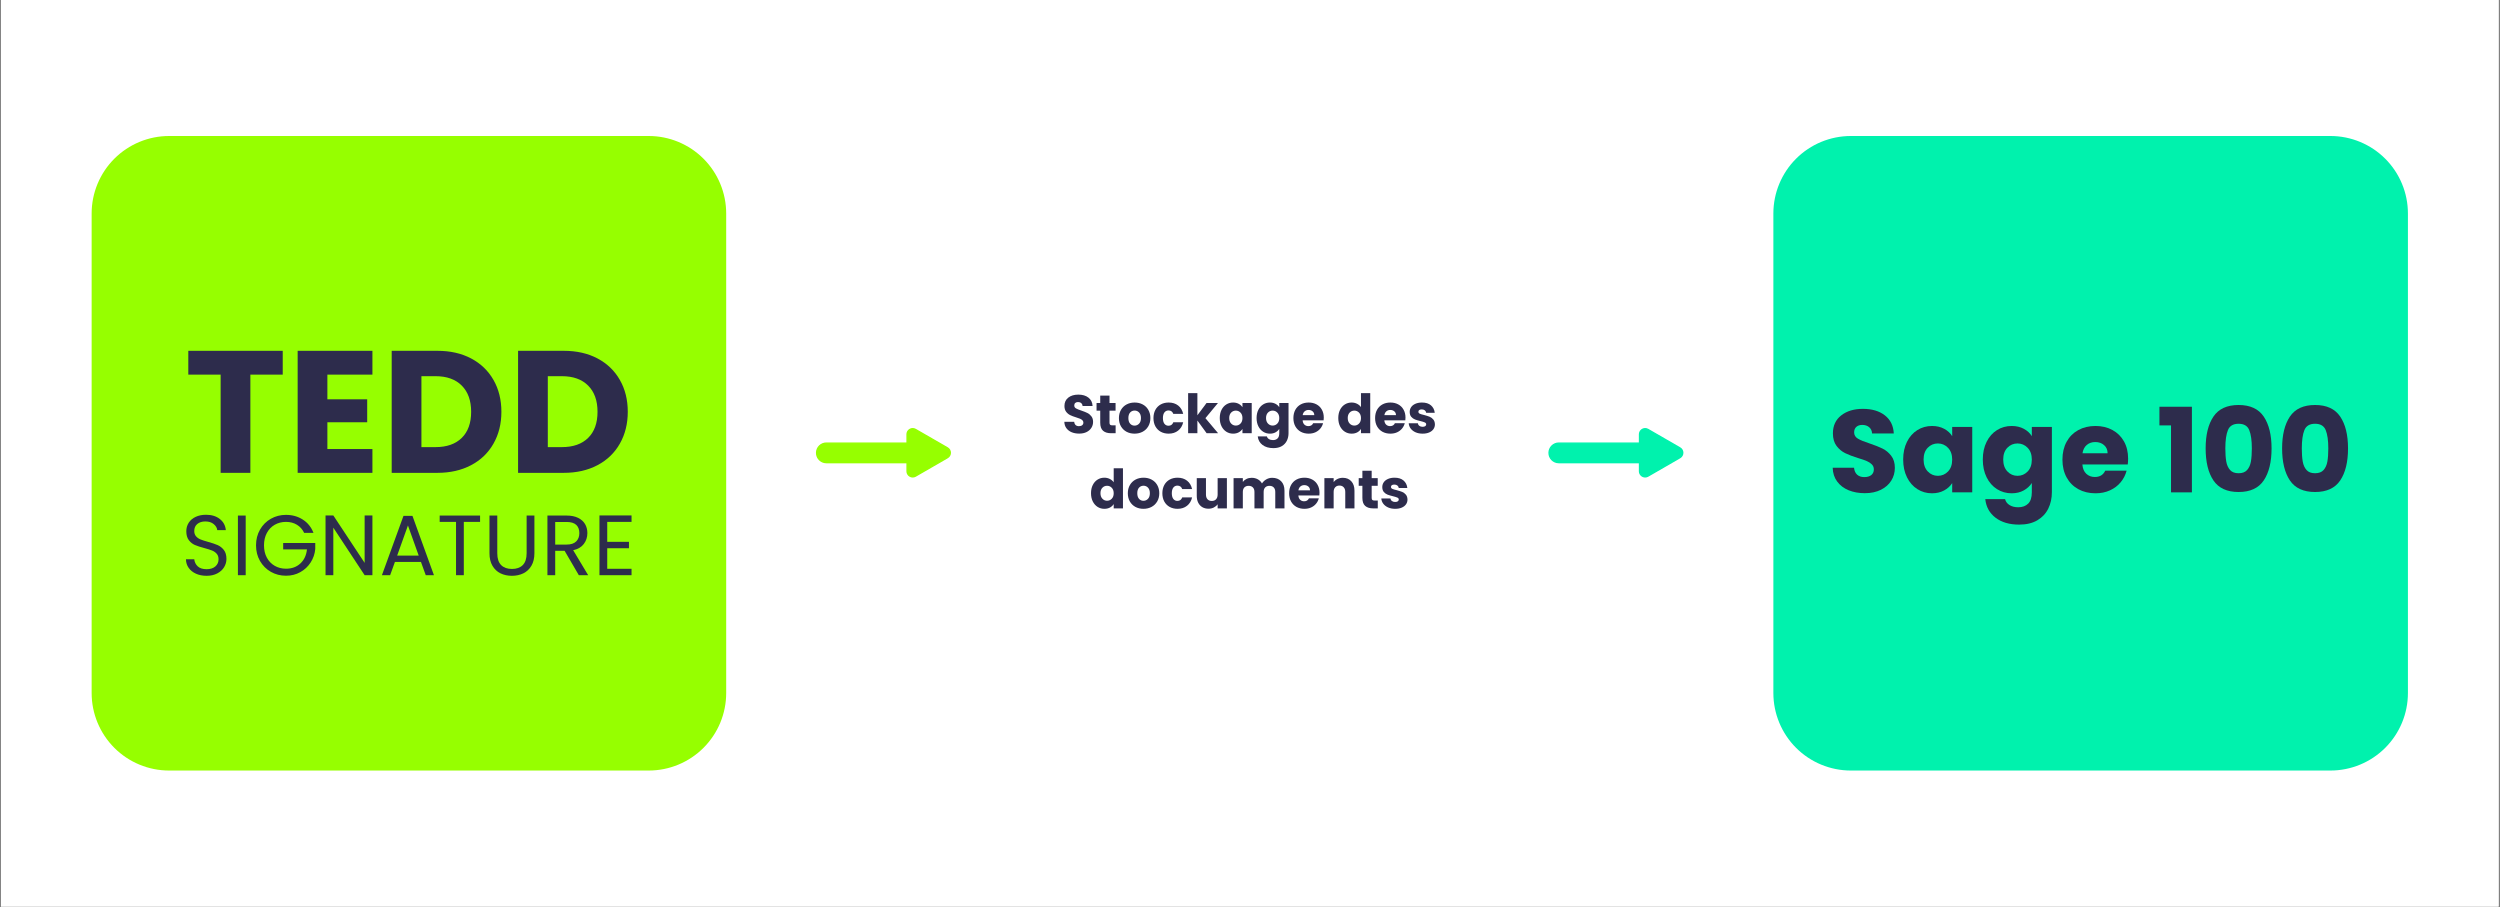 <svg xmlns="http://www.w3.org/2000/svg" xmlns:xlink="http://www.w3.org/1999/xlink" width="1901" zoomAndPan="magnify" viewBox="0 0 1425.75 517.5" height="690" preserveAspectRatio="xMidYMid meet" version="1.0"><rect x="0" y="0" width="1425.75" height="517.5" fill="#808080" stroke="none"/><defs><g/><clipPath id="9960c542f8"><path d="M 0.562 0 L 1424.938 0 L 1424.938 517 L 0.562 517 Z M 0.562 0 " clip-rule="nonzero"/></clipPath><clipPath id="872fffac22"><path d="M 52.262 77.559 L 414.148 77.559 L 414.148 439.441 L 52.262 439.441 Z M 52.262 77.559 " clip-rule="nonzero"/></clipPath><clipPath id="9f957c0e3e"><path d="M 96.469 77.559 L 369.941 77.559 C 381.664 77.559 392.91 82.215 401.199 90.508 C 409.492 98.797 414.148 110.039 414.148 121.766 L 414.148 395.234 C 414.148 406.961 409.492 418.203 401.199 426.496 C 392.91 434.785 381.664 439.441 369.941 439.441 L 96.469 439.441 C 84.746 439.441 73.5 434.785 65.211 426.496 C 56.922 418.203 52.262 406.961 52.262 395.234 L 52.262 121.766 C 52.262 110.039 56.922 98.797 65.211 90.508 C 73.5 82.215 84.746 77.559 96.469 77.559 Z M 96.469 77.559 " clip-rule="nonzero"/></clipPath><clipPath id="3f64d33ef2"><path d="M 1011.352 77.559 L 1373.238 77.559 L 1373.238 439.441 L 1011.352 439.441 Z M 1011.352 77.559 " clip-rule="nonzero"/></clipPath><clipPath id="688be035f5"><path d="M 1055.559 77.559 L 1329.031 77.559 C 1340.754 77.559 1352 82.215 1360.289 90.508 C 1368.578 98.797 1373.238 110.039 1373.238 121.766 L 1373.238 395.234 C 1373.238 406.961 1368.578 418.203 1360.289 426.496 C 1352 434.785 1340.754 439.441 1329.031 439.441 L 1055.559 439.441 C 1043.836 439.441 1032.59 434.785 1024.301 426.496 C 1016.012 418.203 1011.352 406.961 1011.352 395.234 L 1011.352 121.766 C 1011.352 110.039 1016.012 98.797 1024.301 90.508 C 1032.59 82.215 1043.836 77.559 1055.559 77.559 Z M 1055.559 77.559 " clip-rule="nonzero"/></clipPath><clipPath id="617490f4bc"><path d="M 465.176 252 L 524 252 L 524 264 L 465.176 264 Z M 465.176 252 " clip-rule="nonzero"/></clipPath><clipPath id="c8171573bb"><path d="M 465.176 252 L 524 252 L 524 265 L 465.176 265 Z M 465.176 252 " clip-rule="nonzero"/></clipPath><clipPath id="ec953da671"><path d="M 517 244.094 L 542 244.094 L 542 272 L 517 272 Z M 517 244.094 " clip-rule="nonzero"/></clipPath><clipPath id="d41514a0a7"><path d="M 516 244.094 L 542.352 244.094 L 542.352 272.566 L 516 272.566 Z M 516 244.094 " clip-rule="nonzero"/></clipPath><clipPath id="945280d77a"><path d="M 935 244.094 L 960 244.094 L 960 272 L 935 272 Z M 935 244.094 " clip-rule="nonzero"/></clipPath><clipPath id="d411a040a9"><path d="M 934 244.094 L 960.078 244.094 L 960.078 272.566 L 934 272.566 Z M 934 244.094 " clip-rule="nonzero"/></clipPath></defs><g clip-path="url(#9960c542f8)"><path fill="#ffffff" d="M 0.562 0 L 1424.938 0 L 1424.938 517 L 0.562 517 Z M 0.562 0 " fill-opacity="1" fill-rule="nonzero"/><path fill="#ffffff" d="M 0.562 0 L 1424.938 0 L 1424.938 517 L 0.562 517 Z M 0.562 0 " fill-opacity="1" fill-rule="nonzero"/></g><g clip-path="url(#872fffac22)"><g clip-path="url(#9f957c0e3e)"><path fill="#96ff00" d="M 52.262 77.559 L 414.148 77.559 L 414.148 439.441 L 52.262 439.441 Z M 52.262 77.559 " fill-opacity="1" fill-rule="nonzero"/></g></g><g clip-path="url(#3f64d33ef2)"><g clip-path="url(#688be035f5)"><path fill="#00f2ad" d="M 1011.352 77.559 L 1373.238 77.559 L 1373.238 439.441 L 1011.352 439.441 Z M 1011.352 77.559 " fill-opacity="1" fill-rule="nonzero"/></g></g><g fill="#2d2c4c" fill-opacity="1"><g transform="translate(1042.37, 280.795)"><g><path d="M 21.141 0.469 C 17.703 0.469 14.625 -0.086 11.906 -1.203 C 9.188 -2.316 7.008 -3.969 5.375 -6.156 C 3.75 -8.344 2.895 -10.973 2.812 -14.047 L 14.984 -14.047 C 15.16 -12.305 15.758 -10.977 16.781 -10.062 C 17.812 -9.156 19.148 -8.703 20.797 -8.703 C 22.492 -8.703 23.832 -9.086 24.812 -9.859 C 25.789 -10.641 26.281 -11.723 26.281 -13.109 C 26.281 -14.266 25.891 -15.223 25.109 -15.984 C 24.336 -16.742 23.379 -17.367 22.234 -17.859 C 21.098 -18.348 19.484 -18.906 17.391 -19.531 C 14.359 -20.469 11.883 -21.406 9.969 -22.344 C 8.051 -23.281 6.398 -24.66 5.016 -26.484 C 3.629 -28.316 2.938 -30.703 2.938 -33.641 C 2.938 -38.016 4.52 -41.438 7.688 -43.906 C 10.852 -46.383 14.977 -47.625 20.062 -47.625 C 25.238 -47.625 29.41 -46.383 32.578 -43.906 C 35.742 -41.438 37.438 -37.992 37.656 -33.578 L 25.281 -33.578 C 25.195 -35.098 24.641 -36.289 23.609 -37.156 C 22.586 -38.031 21.273 -38.469 19.672 -38.469 C 18.285 -38.469 17.164 -38.098 16.312 -37.359 C 15.469 -36.617 15.047 -35.562 15.047 -34.188 C 15.047 -32.664 15.758 -31.477 17.188 -30.625 C 18.613 -29.781 20.844 -28.867 23.875 -27.891 C 26.906 -26.867 29.367 -25.891 31.266 -24.953 C 33.16 -24.016 34.801 -22.648 36.188 -20.859 C 37.57 -19.078 38.266 -16.785 38.266 -13.984 C 38.266 -11.305 37.582 -8.875 36.219 -6.688 C 34.863 -4.5 32.891 -2.758 30.297 -1.469 C 27.711 -0.176 24.66 0.469 21.141 0.469 Z M 21.141 0.469 "/></g></g></g><g fill="#2d2c4c" fill-opacity="1"><g transform="translate(1083.504, 280.795)"><g><path d="M 1.875 -18.734 C 1.875 -22.566 2.598 -25.93 4.047 -28.828 C 5.492 -31.723 7.469 -33.953 9.969 -35.516 C 12.469 -37.078 15.254 -37.859 18.328 -37.859 C 20.961 -37.859 23.27 -37.32 25.25 -36.25 C 27.238 -35.188 28.766 -33.785 29.828 -32.047 L 29.828 -37.328 L 41.266 -37.328 L 41.266 0 L 29.828 0 L 29.828 -5.281 C 28.711 -3.539 27.16 -2.133 25.172 -1.062 C 23.191 0 20.891 0.531 18.266 0.531 C 15.234 0.531 12.469 -0.258 9.969 -1.844 C 7.469 -3.426 5.492 -5.676 4.047 -8.594 C 2.598 -11.52 1.875 -14.898 1.875 -18.734 Z M 29.828 -18.656 C 29.828 -21.508 29.035 -23.758 27.453 -25.406 C 25.867 -27.062 23.941 -27.891 21.672 -27.891 C 19.398 -27.891 17.473 -27.078 15.891 -25.453 C 14.305 -23.828 13.516 -21.586 13.516 -18.734 C 13.516 -15.879 14.305 -13.613 15.891 -11.938 C 17.473 -10.27 19.398 -9.438 21.672 -9.438 C 23.941 -9.438 25.867 -10.258 27.453 -11.906 C 29.035 -13.551 29.828 -15.801 29.828 -18.656 Z M 29.828 -18.656 "/></g></g></g><g fill="#2d2c4c" fill-opacity="1"><g transform="translate(1128.919, 280.795)"><g><path d="M 18.328 -37.859 C 20.961 -37.859 23.27 -37.32 25.25 -36.25 C 27.238 -35.188 28.766 -33.785 29.828 -32.047 L 29.828 -37.328 L 41.266 -37.328 L 41.266 -0.062 C 41.266 3.363 40.582 6.469 39.219 9.25 C 37.863 12.039 35.789 14.258 33 15.906 C 30.219 17.562 26.754 18.391 22.609 18.391 C 17.078 18.391 12.594 17.082 9.156 14.469 C 5.727 11.863 3.77 8.332 3.281 3.875 L 14.578 3.875 C 14.941 5.301 15.789 6.426 17.125 7.25 C 18.457 8.082 20.109 8.5 22.078 8.5 C 24.441 8.5 26.32 7.816 27.719 6.453 C 29.125 5.098 29.828 2.926 29.828 -0.062 L 29.828 -5.344 C 28.711 -3.613 27.176 -2.203 25.219 -1.109 C 23.258 -0.016 20.961 0.531 18.328 0.531 C 15.254 0.531 12.469 -0.258 9.969 -1.844 C 7.469 -3.426 5.492 -5.676 4.047 -8.594 C 2.598 -11.52 1.875 -14.898 1.875 -18.734 C 1.875 -22.566 2.598 -25.93 4.047 -28.828 C 5.492 -31.723 7.469 -33.953 9.969 -35.516 C 12.469 -37.078 15.254 -37.859 18.328 -37.859 Z M 29.828 -18.656 C 29.828 -21.508 29.035 -23.758 27.453 -25.406 C 25.867 -27.062 23.941 -27.891 21.672 -27.891 C 19.398 -27.891 17.473 -27.078 15.891 -25.453 C 14.305 -23.828 13.516 -21.586 13.516 -18.734 C 13.516 -15.879 14.305 -13.613 15.891 -11.938 C 17.473 -10.27 19.398 -9.438 21.672 -9.438 C 23.941 -9.438 25.867 -10.258 27.453 -11.906 C 29.035 -13.551 29.828 -15.801 29.828 -18.656 Z M 29.828 -18.656 "/></g></g></g><g fill="#2d2c4c" fill-opacity="1"><g transform="translate(1174.333, 280.795)"><g><path d="M 39.328 -19.266 C 39.328 -18.191 39.258 -17.078 39.125 -15.922 L 13.25 -15.922 C 13.426 -13.598 14.172 -11.82 15.484 -10.594 C 16.797 -9.375 18.41 -8.766 20.328 -8.766 C 23.18 -8.766 25.164 -9.969 26.281 -12.375 L 38.469 -12.375 C 37.844 -9.926 36.711 -7.719 35.078 -5.75 C 33.453 -3.789 31.41 -2.254 28.953 -1.141 C 26.504 -0.023 23.766 0.531 20.734 0.531 C 17.078 0.531 13.82 -0.242 10.969 -1.797 C 8.113 -3.359 5.883 -5.586 4.281 -8.484 C 2.676 -11.391 1.875 -14.781 1.875 -18.656 C 1.875 -22.539 2.664 -25.93 4.25 -28.828 C 5.832 -31.723 8.051 -33.953 10.906 -35.516 C 13.758 -37.078 17.035 -37.859 20.734 -37.859 C 24.348 -37.859 27.555 -37.098 30.359 -35.578 C 33.172 -34.066 35.367 -31.906 36.953 -29.094 C 38.535 -26.289 39.328 -23.016 39.328 -19.266 Z M 27.625 -22.281 C 27.625 -24.238 26.953 -25.797 25.609 -26.953 C 24.273 -28.117 22.609 -28.703 20.609 -28.703 C 18.68 -28.703 17.062 -28.145 15.75 -27.031 C 14.438 -25.914 13.625 -24.332 13.312 -22.281 Z M 27.625 -22.281 "/></g></g></g><g fill="#2d2c4c" fill-opacity="1"><g transform="translate(1215.534, 280.795)"><g/></g></g><g fill="#2d2c4c" fill-opacity="1"><g transform="translate(1229.713, 280.795)"><g><path d="M 1.812 -38.188 L 1.812 -48.828 L 20.328 -48.828 L 20.328 0 L 8.422 0 L 8.422 -38.188 Z M 1.812 -38.188 "/></g></g></g><g fill="#2d2c4c" fill-opacity="1"><g transform="translate(1254.862, 280.795)"><g><path d="M 3.016 -25.078 C 3.016 -32.754 4.492 -38.797 7.453 -43.203 C 10.422 -47.617 15.207 -49.828 21.812 -49.828 C 28.406 -49.828 33.188 -47.617 36.156 -43.203 C 39.125 -38.797 40.609 -32.754 40.609 -25.078 C 40.609 -17.316 39.125 -11.227 36.156 -6.812 C 33.188 -2.406 28.406 -0.203 21.812 -0.203 C 15.207 -0.203 10.422 -2.406 7.453 -6.812 C 4.492 -11.227 3.016 -17.316 3.016 -25.078 Z M 29.359 -25.078 C 29.359 -29.586 28.867 -33.055 27.891 -35.484 C 26.91 -37.91 24.883 -39.125 21.812 -39.125 C 18.727 -39.125 16.695 -37.91 15.719 -35.484 C 14.738 -33.055 14.25 -29.586 14.25 -25.078 C 14.25 -22.047 14.426 -19.535 14.781 -17.547 C 15.133 -15.566 15.859 -13.961 16.953 -12.734 C 18.047 -11.516 19.664 -10.906 21.812 -10.906 C 23.945 -10.906 25.562 -11.516 26.656 -12.734 C 27.75 -13.961 28.473 -15.566 28.828 -17.547 C 29.18 -19.535 29.359 -22.047 29.359 -25.078 Z M 29.359 -25.078 "/></g></g></g><g fill="#2d2c4c" fill-opacity="1"><g transform="translate(1298.471, 280.795)"><g><path d="M 3.016 -25.078 C 3.016 -32.754 4.492 -38.797 7.453 -43.203 C 10.422 -47.617 15.207 -49.828 21.812 -49.828 C 28.406 -49.828 33.188 -47.617 36.156 -43.203 C 39.125 -38.797 40.609 -32.754 40.609 -25.078 C 40.609 -17.316 39.125 -11.227 36.156 -6.812 C 33.188 -2.406 28.406 -0.203 21.812 -0.203 C 15.207 -0.203 10.422 -2.406 7.453 -6.812 C 4.492 -11.227 3.016 -17.316 3.016 -25.078 Z M 29.359 -25.078 C 29.359 -29.586 28.867 -33.055 27.891 -35.484 C 26.91 -37.91 24.883 -39.125 21.812 -39.125 C 18.727 -39.125 16.695 -37.91 15.719 -35.484 C 14.738 -33.055 14.25 -29.586 14.25 -25.078 C 14.25 -22.047 14.426 -19.535 14.781 -17.547 C 15.133 -15.566 15.859 -13.961 16.953 -12.734 C 18.047 -11.516 19.664 -10.906 21.812 -10.906 C 23.945 -10.906 25.562 -11.516 26.656 -12.734 C 27.75 -13.961 28.473 -15.566 28.828 -17.547 C 29.18 -19.535 29.359 -22.047 29.359 -25.078 Z M 29.359 -25.078 "/></g></g></g><g fill="#2d2c4c" fill-opacity="1"><g transform="translate(105.02, 269.663)"><g><path d="M 56.219 -69.594 L 56.219 -56.016 L 37.766 -56.016 L 37.766 0 L 20.812 0 L 20.812 -56.016 L 2.375 -56.016 L 2.375 -69.594 Z M 56.219 -69.594 "/></g></g></g><g fill="#2d2c4c" fill-opacity="1"><g transform="translate(163.61, 269.663)"><g><path d="M 23.094 -56.016 L 23.094 -41.938 L 45.797 -41.938 L 45.797 -28.844 L 23.094 -28.844 L 23.094 -13.578 L 48.781 -13.578 L 48.781 0 L 6.141 0 L 6.141 -69.594 L 48.781 -69.594 L 48.781 -56.016 Z M 23.094 -56.016 "/></g></g></g><g fill="#2d2c4c" fill-opacity="1"><g transform="translate(217.243, 269.663)"><g><path d="M 32.219 -69.594 C 39.551 -69.594 45.961 -68.141 51.453 -65.234 C 56.941 -62.328 61.188 -58.242 64.188 -52.984 C 67.195 -47.734 68.703 -41.672 68.703 -34.797 C 68.703 -27.992 67.195 -21.945 64.188 -16.656 C 61.188 -11.363 56.926 -7.266 51.406 -4.359 C 45.883 -1.453 39.488 0 32.219 0 L 6.141 0 L 6.141 -69.594 Z M 31.125 -14.672 C 37.539 -14.672 42.531 -16.422 46.094 -19.922 C 49.664 -23.43 51.453 -28.391 51.453 -34.797 C 51.453 -41.211 49.664 -46.203 46.094 -49.766 C 42.531 -53.336 37.539 -55.125 31.125 -55.125 L 23.094 -55.125 L 23.094 -14.672 Z M 31.125 -14.672 "/></g></g></g><g fill="#2d2c4c" fill-opacity="1"><g transform="translate(289.316, 269.663)"><g><path d="M 32.219 -69.594 C 39.551 -69.594 45.961 -68.141 51.453 -65.234 C 56.941 -62.328 61.188 -58.242 64.188 -52.984 C 67.195 -47.734 68.703 -41.672 68.703 -34.797 C 68.703 -27.992 67.195 -21.945 64.188 -16.656 C 61.188 -11.363 56.926 -7.266 51.406 -4.359 C 45.883 -1.453 39.488 0 32.219 0 L 6.141 0 L 6.141 -69.594 Z M 31.125 -14.672 C 37.539 -14.672 42.531 -16.422 46.094 -19.922 C 49.664 -23.43 51.453 -28.391 51.453 -34.797 C 51.453 -41.211 49.664 -46.203 46.094 -49.766 C 42.531 -53.336 37.539 -55.125 31.125 -55.125 L 23.094 -55.125 L 23.094 -14.672 Z M 31.125 -14.672 "/></g></g></g><g clip-path="url(#617490f4bc)"><path fill="#96ff00" d="M 471.273 263.816 C 468.219 263.816 465.73 261.332 465.73 258.273 C 465.73 255.219 468.219 252.73 471.273 252.73 L 517.891 252.73 C 520.945 252.73 523.43 255.219 523.43 258.273 C 523.43 261.332 520.945 263.816 517.891 263.816 Z M 471.273 263.816 " fill-opacity="1" fill-rule="nonzero"/></g><g clip-path="url(#c8171573bb)"><path fill="#96ff00" d="M 517.887 253.137 C 520.719 253.137 523.023 255.441 523.023 258.273 C 523.023 261.109 520.719 263.41 517.887 263.41 L 471.273 263.41 C 468.441 263.41 466.137 261.109 466.137 258.273 C 466.137 255.441 468.441 253.137 471.273 253.137 L 517.891 253.137 M 517.887 252.324 L 471.273 252.324 C 467.988 252.324 465.324 254.988 465.324 258.273 C 465.324 261.559 467.988 264.223 471.273 264.223 L 517.891 264.223 C 521.176 264.223 523.836 261.559 523.836 258.273 C 523.836 254.988 521.176 252.324 517.891 252.324 Z M 517.887 252.324 " fill-opacity="1" fill-rule="nonzero"/></g><g clip-path="url(#ec953da671)"><path fill="#96ff00" d="M 520.531 271.938 C 518.988 271.938 517.324 270.715 517.324 268.73 L 517.324 258.219 C 517.324 258.219 517.324 247.707 517.324 247.707 C 517.324 245.727 518.988 244.5 520.531 244.5 C 521.09 244.5 521.629 244.648 522.125 244.934 L 531.23 250.191 L 540.332 255.449 C 541.336 256.027 541.934 257.062 541.934 258.223 C 541.934 259.379 541.336 260.414 540.332 260.992 L 531.23 266.25 L 522.125 271.508 C 521.629 271.793 521.09 271.941 520.531 271.941 Z M 520.531 271.938 " fill-opacity="1" fill-rule="nonzero"/></g><g clip-path="url(#d41514a0a7)"><path fill="#96ff00" d="M 520.531 244.094 L 520.531 244.906 C 521.02 244.906 521.488 245.035 521.922 245.289 L 531.027 250.543 L 540.129 255.801 C 541.004 256.305 541.527 257.211 541.527 258.223 C 541.527 259.23 541.004 260.137 540.129 260.645 L 531.027 265.902 L 521.922 271.156 C 521.484 271.406 521.016 271.535 520.531 271.535 C 519.184 271.535 517.73 270.465 517.727 268.734 L 517.727 258.223 C 517.727 258.223 517.727 247.715 517.727 247.715 C 517.727 245.984 519.184 244.914 520.531 244.914 L 520.531 244.094 M 520.531 244.094 C 518.648 244.094 516.918 245.602 516.918 247.707 L 516.918 258.219 C 516.918 258.219 516.918 268.73 516.918 268.73 C 516.918 270.836 518.645 272.344 520.531 272.344 C 521.133 272.344 521.75 272.191 522.328 271.855 L 531.434 266.602 L 540.535 261.34 C 542.941 259.953 542.941 256.48 540.535 255.094 L 531.434 249.836 L 522.328 244.586 C 521.746 244.246 521.133 244.094 520.531 244.094 Z M 520.531 244.094 " fill-opacity="1" fill-rule="nonzero"/></g><path fill="#00f2ad" d="M 888.988 263.816 C 885.934 263.816 883.449 261.332 883.449 258.273 C 883.449 255.219 885.934 252.73 888.988 252.73 L 935.605 252.73 C 938.66 252.73 941.148 255.219 941.148 258.273 C 941.148 261.332 938.66 263.816 935.605 263.816 Z M 888.988 263.816 " fill-opacity="1" fill-rule="nonzero"/><path fill="#00f2ad" d="M 935.605 253.137 C 938.438 253.137 940.742 255.441 940.742 258.273 C 940.742 261.109 938.438 263.41 935.605 263.41 L 888.988 263.41 C 886.16 263.41 883.855 261.109 883.855 258.273 C 883.855 255.441 886.156 253.137 888.988 253.137 L 935.605 253.137 M 935.605 252.324 L 888.988 252.324 C 885.707 252.324 883.043 254.988 883.043 258.273 C 883.043 261.559 885.707 264.223 888.988 264.223 L 935.605 264.223 C 938.891 264.223 941.555 261.559 941.555 258.273 C 941.555 254.988 938.891 252.324 935.605 252.324 Z M 935.605 252.324 " fill-opacity="1" fill-rule="nonzero"/><g clip-path="url(#945280d77a)"><path fill="#00f2ad" d="M 938.25 271.938 C 936.707 271.938 935.043 270.715 935.039 268.73 L 935.039 258.219 C 935.039 258.219 935.039 247.707 935.039 247.707 C 935.039 245.727 936.707 244.5 938.25 244.5 C 938.809 244.5 939.344 244.648 939.844 244.934 L 948.949 250.191 L 958.051 255.449 C 959.055 256.027 959.652 257.062 959.652 258.223 C 959.652 259.379 959.055 260.414 958.051 260.992 L 948.949 266.25 L 939.844 271.508 C 939.344 271.793 938.809 271.941 938.25 271.941 Z M 938.25 271.938 " fill-opacity="1" fill-rule="nonzero"/></g><g clip-path="url(#d411a040a9)"><path fill="#00f2ad" d="M 938.25 244.094 L 938.25 244.906 C 938.738 244.906 939.203 245.035 939.641 245.289 L 948.742 250.543 L 957.848 255.801 C 958.719 256.305 959.242 257.211 959.242 258.223 C 959.242 259.23 958.723 260.137 957.848 260.645 L 948.742 265.902 L 939.641 271.156 C 939.203 271.406 938.734 271.535 938.246 271.535 C 936.898 271.535 935.445 270.465 935.445 268.734 L 935.445 258.223 C 935.445 258.223 935.445 247.715 935.445 247.715 C 935.445 245.984 936.898 244.914 938.246 244.914 L 938.246 244.094 M 938.25 244.094 C 936.367 244.094 934.637 245.602 934.633 247.707 L 934.633 258.219 C 934.633 258.219 934.633 268.73 934.633 268.73 C 934.633 270.836 936.363 272.344 938.25 272.344 C 938.848 272.344 939.465 272.191 940.047 271.855 L 949.152 266.602 L 958.254 261.34 C 960.66 259.953 960.66 256.48 958.254 255.094 L 949.152 249.836 L 940.047 244.586 C 939.465 244.246 938.848 244.094 938.25 244.094 Z M 938.25 244.094 " fill-opacity="1" fill-rule="nonzero"/></g><g fill="#2d2c4c" fill-opacity="1"><g transform="translate(605.694, 247.063)"><g><path d="M 9.766 0.219 C 8.18 0.219 6.758 -0.035 5.5 -0.547 C 4.25 -1.066 3.242 -1.832 2.484 -2.844 C 1.734 -3.852 1.336 -5.07 1.297 -6.5 L 6.922 -6.5 C 7.004 -5.688 7.281 -5.066 7.75 -4.641 C 8.227 -4.223 8.848 -4.016 9.609 -4.016 C 10.398 -4.016 11.02 -4.195 11.469 -4.562 C 11.926 -4.926 12.156 -5.426 12.156 -6.062 C 12.156 -6.594 11.973 -7.035 11.609 -7.391 C 11.242 -7.742 10.801 -8.031 10.281 -8.25 C 9.758 -8.477 9.016 -8.738 8.047 -9.031 C 6.641 -9.457 5.492 -9.891 4.609 -10.328 C 3.723 -10.766 2.957 -11.406 2.312 -12.25 C 1.676 -13.094 1.359 -14.191 1.359 -15.547 C 1.359 -17.566 2.086 -19.148 3.547 -20.297 C 5.016 -21.441 6.926 -22.016 9.281 -22.016 C 11.664 -22.016 13.586 -21.441 15.047 -20.297 C 16.516 -19.148 17.301 -17.555 17.406 -15.516 L 11.688 -15.516 C 11.645 -16.223 11.383 -16.773 10.906 -17.172 C 10.438 -17.578 9.832 -17.781 9.094 -17.781 C 8.445 -17.781 7.926 -17.609 7.531 -17.266 C 7.145 -16.93 6.953 -16.441 6.953 -15.797 C 6.953 -15.098 7.281 -14.551 7.938 -14.156 C 8.602 -13.77 9.641 -13.348 11.047 -12.891 C 12.441 -12.422 13.578 -11.969 14.453 -11.531 C 15.328 -11.102 16.082 -10.473 16.719 -9.641 C 17.363 -8.816 17.688 -7.758 17.688 -6.469 C 17.688 -5.227 17.367 -4.102 16.734 -3.094 C 16.109 -2.082 15.195 -1.273 14 -0.672 C 12.812 -0.078 11.398 0.219 9.766 0.219 Z M 9.766 0.219 "/></g></g></g><g fill="#2d2c4c" fill-opacity="1"><g transform="translate(624.71, 247.063)"><g><path d="M 11.531 -4.484 L 11.531 0 L 8.844 0 C 6.926 0 5.43 -0.469 4.359 -1.406 C 3.285 -2.344 2.75 -3.875 2.75 -6 L 2.75 -12.859 L 0.656 -12.859 L 0.656 -17.25 L 2.75 -17.25 L 2.75 -21.453 L 8.047 -21.453 L 8.047 -17.25 L 11.5 -17.25 L 11.5 -12.859 L 8.047 -12.859 L 8.047 -5.938 C 8.047 -5.414 8.164 -5.039 8.406 -4.812 C 8.656 -4.594 9.066 -4.484 9.641 -4.484 Z M 11.531 -4.484 "/></g></g></g><g fill="#2d2c4c" fill-opacity="1"><g transform="translate(637.263, 247.063)"><g><path d="M 9.766 0.25 C 8.078 0.25 6.555 -0.109 5.203 -0.828 C 3.859 -1.555 2.797 -2.586 2.016 -3.922 C 1.242 -5.266 0.859 -6.832 0.859 -8.625 C 0.859 -10.395 1.25 -11.957 2.031 -13.312 C 2.82 -14.664 3.895 -15.703 5.25 -16.422 C 6.613 -17.141 8.141 -17.5 9.828 -17.5 C 11.523 -17.5 13.051 -17.141 14.406 -16.422 C 15.77 -15.703 16.844 -14.664 17.625 -13.312 C 18.406 -11.957 18.797 -10.395 18.797 -8.625 C 18.797 -6.852 18.398 -5.289 17.609 -3.938 C 16.816 -2.594 15.734 -1.555 14.359 -0.828 C 12.992 -0.109 11.461 0.25 9.766 0.25 Z M 9.766 -4.328 C 10.773 -4.328 11.633 -4.695 12.344 -5.438 C 13.062 -6.188 13.422 -7.25 13.422 -8.625 C 13.422 -10.008 13.07 -11.07 12.375 -11.812 C 11.688 -12.551 10.836 -12.922 9.828 -12.922 C 8.797 -12.922 7.941 -12.555 7.266 -11.828 C 6.586 -11.098 6.25 -10.031 6.25 -8.625 C 6.25 -7.25 6.582 -6.188 7.25 -5.438 C 7.914 -4.695 8.754 -4.328 9.766 -4.328 Z M 9.766 -4.328 "/></g></g></g><g fill="#2d2c4c" fill-opacity="1"><g transform="translate(656.959, 247.063)"><g><path d="M 0.859 -8.625 C 0.859 -10.414 1.223 -11.984 1.953 -13.328 C 2.691 -14.672 3.711 -15.703 5.016 -16.422 C 6.328 -17.141 7.832 -17.5 9.531 -17.5 C 11.688 -17.5 13.488 -16.93 14.938 -15.797 C 16.395 -14.66 17.352 -13.066 17.812 -11.016 L 12.188 -11.016 C 11.707 -12.328 10.789 -12.984 9.438 -12.984 C 8.469 -12.984 7.691 -12.609 7.109 -11.859 C 6.535 -11.109 6.25 -10.031 6.25 -8.625 C 6.25 -7.227 6.535 -6.148 7.109 -5.391 C 7.691 -4.641 8.469 -4.266 9.438 -4.266 C 10.789 -4.266 11.707 -4.926 12.188 -6.25 L 17.812 -6.25 C 17.352 -4.227 16.391 -2.641 14.922 -1.484 C 13.461 -0.328 11.664 0.25 9.531 0.25 C 7.832 0.25 6.328 -0.109 5.016 -0.828 C 3.711 -1.555 2.691 -2.586 1.953 -3.922 C 1.223 -5.266 0.859 -6.832 0.859 -8.625 Z M 0.859 -8.625 "/></g></g></g><g fill="#2d2c4c" fill-opacity="1"><g transform="translate(675.666, 247.063)"><g><path d="M 12.469 0 L 7.203 -7.234 L 7.203 0 L 1.922 0 L 1.922 -22.875 L 7.203 -22.875 L 7.203 -10.234 L 12.438 -17.25 L 18.953 -17.25 L 11.781 -8.594 L 19.016 0 Z M 12.469 0 "/></g></g></g><g fill="#2d2c4c" fill-opacity="1"><g transform="translate(694.775, 247.063)"><g><path d="M 0.859 -8.656 C 0.859 -10.426 1.191 -11.984 1.859 -13.328 C 2.535 -14.672 3.453 -15.703 4.609 -16.422 C 5.766 -17.141 7.051 -17.5 8.469 -17.5 C 9.688 -17.5 10.754 -17.25 11.672 -16.75 C 12.586 -16.258 13.297 -15.613 13.797 -14.812 L 13.797 -17.25 L 19.078 -17.25 L 19.078 0 L 13.797 0 L 13.797 -2.438 C 13.273 -1.633 12.555 -0.984 11.641 -0.484 C 10.723 0.004 9.656 0.25 8.438 0.25 C 7.039 0.25 5.766 -0.113 4.609 -0.844 C 3.453 -1.582 2.535 -2.625 1.859 -3.969 C 1.191 -5.32 0.859 -6.883 0.859 -8.656 Z M 13.797 -8.625 C 13.797 -9.945 13.426 -10.988 12.688 -11.75 C 11.957 -12.508 11.066 -12.891 10.016 -12.891 C 8.961 -12.891 8.07 -12.516 7.344 -11.766 C 6.613 -11.016 6.25 -9.977 6.25 -8.656 C 6.25 -7.332 6.613 -6.285 7.344 -5.516 C 8.07 -4.742 8.961 -4.359 10.016 -4.359 C 11.066 -4.359 11.957 -4.738 12.688 -5.5 C 13.426 -6.258 13.797 -7.301 13.797 -8.625 Z M 13.797 -8.625 "/></g></g></g><g fill="#2d2c4c" fill-opacity="1"><g transform="translate(715.77, 247.063)"><g><path d="M 8.469 -17.5 C 9.688 -17.5 10.754 -17.25 11.672 -16.75 C 12.586 -16.258 13.297 -15.613 13.797 -14.812 L 13.797 -17.25 L 19.078 -17.25 L 19.078 -0.031 C 19.078 1.551 18.758 2.988 18.125 4.281 C 17.5 5.57 16.539 6.598 15.25 7.359 C 13.969 8.117 12.367 8.5 10.453 8.5 C 7.898 8.5 5.828 7.895 4.234 6.688 C 2.648 5.488 1.742 3.859 1.516 1.797 L 6.734 1.797 C 6.898 2.453 7.289 2.969 7.906 3.344 C 8.531 3.727 9.297 3.922 10.203 3.922 C 11.297 3.922 12.164 3.609 12.812 2.984 C 13.469 2.359 13.797 1.352 13.797 -0.031 L 13.797 -2.469 C 13.273 -1.664 12.562 -1.008 11.656 -0.5 C 10.75 0 9.688 0.25 8.469 0.25 C 7.051 0.25 5.766 -0.113 4.609 -0.844 C 3.453 -1.582 2.535 -2.625 1.859 -3.969 C 1.191 -5.32 0.859 -6.883 0.859 -8.656 C 0.859 -10.426 1.191 -11.984 1.859 -13.328 C 2.535 -14.672 3.453 -15.703 4.609 -16.422 C 5.766 -17.141 7.051 -17.5 8.469 -17.5 Z M 13.797 -8.625 C 13.797 -9.945 13.426 -10.988 12.688 -11.75 C 11.957 -12.508 11.066 -12.891 10.016 -12.891 C 8.961 -12.891 8.07 -12.516 7.344 -11.766 C 6.613 -11.016 6.25 -9.977 6.25 -8.656 C 6.25 -7.332 6.613 -6.285 7.344 -5.516 C 8.07 -4.742 8.961 -4.359 10.016 -4.359 C 11.066 -4.359 11.957 -4.738 12.688 -5.5 C 13.426 -6.258 13.797 -7.301 13.797 -8.625 Z M 13.797 -8.625 "/></g></g></g><g fill="#2d2c4c" fill-opacity="1"><g transform="translate(736.764, 247.063)"><g><path d="M 18.188 -8.906 C 18.188 -8.406 18.156 -7.891 18.094 -7.359 L 6.125 -7.359 C 6.207 -6.285 6.551 -5.461 7.156 -4.891 C 7.77 -4.328 8.52 -4.047 9.406 -4.047 C 10.719 -4.047 11.633 -4.602 12.156 -5.719 L 17.781 -5.719 C 17.488 -4.582 16.969 -3.562 16.219 -2.656 C 15.469 -1.75 14.523 -1.035 13.391 -0.516 C 12.254 -0.004 10.984 0.25 9.578 0.25 C 7.891 0.25 6.383 -0.109 5.062 -0.828 C 3.75 -1.555 2.719 -2.586 1.969 -3.922 C 1.227 -5.266 0.859 -6.832 0.859 -8.625 C 0.859 -10.414 1.223 -11.984 1.953 -13.328 C 2.691 -14.672 3.719 -15.703 5.031 -16.422 C 6.352 -17.141 7.867 -17.5 9.578 -17.5 C 11.254 -17.5 12.738 -17.148 14.031 -16.453 C 15.332 -15.754 16.348 -14.754 17.078 -13.453 C 17.816 -12.148 18.188 -10.633 18.188 -8.906 Z M 12.766 -10.297 C 12.766 -11.203 12.457 -11.922 11.844 -12.453 C 11.227 -12.992 10.457 -13.266 9.531 -13.266 C 8.633 -13.266 7.883 -13.004 7.281 -12.484 C 6.676 -11.973 6.301 -11.242 6.156 -10.297 Z M 12.766 -10.297 "/></g></g></g><g fill="#2d2c4c" fill-opacity="1"><g transform="translate(755.811, 247.063)"><g/></g></g><g fill="#2d2c4c" fill-opacity="1"><g transform="translate(762.366, 247.063)"><g><path d="M 0.859 -8.656 C 0.859 -10.426 1.191 -11.984 1.859 -13.328 C 2.535 -14.672 3.453 -15.703 4.609 -16.422 C 5.766 -17.141 7.051 -17.5 8.469 -17.5 C 9.602 -17.5 10.641 -17.258 11.578 -16.781 C 12.516 -16.312 13.254 -15.676 13.797 -14.875 L 13.797 -22.875 L 19.078 -22.875 L 19.078 0 L 13.797 0 L 13.797 -2.469 C 13.297 -1.645 12.586 -0.984 11.672 -0.484 C 10.754 0.004 9.688 0.25 8.469 0.25 C 7.051 0.25 5.766 -0.113 4.609 -0.844 C 3.453 -1.582 2.535 -2.625 1.859 -3.969 C 1.191 -5.32 0.859 -6.883 0.859 -8.656 Z M 13.797 -8.625 C 13.797 -9.945 13.426 -10.988 12.688 -11.75 C 11.957 -12.508 11.066 -12.891 10.016 -12.891 C 8.961 -12.891 8.07 -12.516 7.344 -11.766 C 6.613 -11.016 6.25 -9.977 6.25 -8.656 C 6.25 -7.332 6.613 -6.285 7.344 -5.516 C 8.07 -4.742 8.961 -4.359 10.016 -4.359 C 11.066 -4.359 11.957 -4.738 12.688 -5.5 C 13.426 -6.258 13.797 -7.301 13.797 -8.625 Z M 13.797 -8.625 "/></g></g></g><g fill="#2d2c4c" fill-opacity="1"><g transform="translate(783.361, 247.063)"><g><path d="M 18.188 -8.906 C 18.188 -8.406 18.156 -7.891 18.094 -7.359 L 6.125 -7.359 C 6.207 -6.285 6.551 -5.461 7.156 -4.891 C 7.77 -4.328 8.52 -4.047 9.406 -4.047 C 10.719 -4.047 11.633 -4.602 12.156 -5.719 L 17.781 -5.719 C 17.488 -4.582 16.969 -3.562 16.219 -2.656 C 15.469 -1.75 14.523 -1.035 13.391 -0.516 C 12.254 -0.004 10.984 0.25 9.578 0.25 C 7.891 0.25 6.383 -0.109 5.062 -0.828 C 3.75 -1.555 2.719 -2.586 1.969 -3.922 C 1.227 -5.266 0.859 -6.832 0.859 -8.625 C 0.859 -10.414 1.223 -11.984 1.953 -13.328 C 2.691 -14.672 3.719 -15.703 5.031 -16.422 C 6.352 -17.141 7.867 -17.5 9.578 -17.5 C 11.254 -17.5 12.738 -17.148 14.031 -16.453 C 15.332 -15.754 16.348 -14.754 17.078 -13.453 C 17.816 -12.148 18.188 -10.633 18.188 -8.906 Z M 12.766 -10.297 C 12.766 -11.203 12.457 -11.922 11.844 -12.453 C 11.227 -12.992 10.457 -13.266 9.531 -13.266 C 8.633 -13.266 7.883 -13.004 7.281 -12.484 C 6.676 -11.973 6.301 -11.242 6.156 -10.297 Z M 12.766 -10.297 "/></g></g></g><g fill="#2d2c4c" fill-opacity="1"><g transform="translate(802.408, 247.063)"><g><path d="M 8.938 0.25 C 7.426 0.25 6.082 -0.004 4.906 -0.516 C 3.738 -1.035 2.812 -1.742 2.125 -2.641 C 1.445 -3.535 1.066 -4.539 0.984 -5.656 L 6.219 -5.656 C 6.281 -5.062 6.555 -4.578 7.047 -4.203 C 7.547 -3.836 8.156 -3.656 8.875 -3.656 C 9.531 -3.656 10.039 -3.781 10.406 -4.031 C 10.77 -4.289 10.953 -4.629 10.953 -5.047 C 10.953 -5.535 10.691 -5.898 10.172 -6.141 C 9.66 -6.379 8.828 -6.641 7.672 -6.922 C 6.43 -7.211 5.398 -7.516 4.578 -7.828 C 3.754 -8.148 3.039 -8.656 2.438 -9.344 C 1.844 -10.039 1.547 -10.977 1.547 -12.156 C 1.547 -13.145 1.816 -14.047 2.359 -14.859 C 2.91 -15.672 3.719 -16.312 4.781 -16.781 C 5.844 -17.258 7.102 -17.5 8.562 -17.5 C 10.727 -17.5 12.43 -16.961 13.672 -15.891 C 14.922 -14.816 15.641 -13.395 15.828 -11.625 L 10.953 -11.625 C 10.867 -12.219 10.602 -12.691 10.156 -13.047 C 9.719 -13.398 9.133 -13.578 8.406 -13.578 C 7.789 -13.578 7.316 -13.457 6.984 -13.219 C 6.66 -12.977 6.5 -12.656 6.5 -12.25 C 6.5 -11.75 6.758 -11.375 7.281 -11.125 C 7.812 -10.883 8.629 -10.641 9.734 -10.391 C 11.016 -10.055 12.055 -9.727 12.859 -9.406 C 13.66 -9.094 14.363 -8.578 14.969 -7.859 C 15.582 -7.148 15.898 -6.203 15.922 -5.016 C 15.922 -4.004 15.633 -3.098 15.062 -2.297 C 14.5 -1.504 13.688 -0.879 12.625 -0.422 C 11.57 0.023 10.344 0.25 8.938 0.25 Z M 8.938 0.25 "/></g></g></g><g fill="#2d2c4c" fill-opacity="1"><g transform="translate(621.346, 289.93)"><g><path d="M 0.859 -8.656 C 0.859 -10.426 1.191 -11.984 1.859 -13.328 C 2.535 -14.672 3.453 -15.703 4.609 -16.422 C 5.766 -17.141 7.051 -17.5 8.469 -17.5 C 9.602 -17.5 10.641 -17.258 11.578 -16.781 C 12.516 -16.312 13.254 -15.676 13.797 -14.875 L 13.797 -22.875 L 19.078 -22.875 L 19.078 0 L 13.797 0 L 13.797 -2.469 C 13.297 -1.645 12.586 -0.984 11.672 -0.484 C 10.754 0.004 9.688 0.25 8.469 0.25 C 7.051 0.25 5.766 -0.113 4.609 -0.844 C 3.453 -1.582 2.535 -2.625 1.859 -3.969 C 1.191 -5.32 0.859 -6.883 0.859 -8.656 Z M 13.797 -8.625 C 13.797 -9.945 13.426 -10.988 12.688 -11.75 C 11.957 -12.508 11.066 -12.891 10.016 -12.891 C 8.961 -12.891 8.07 -12.516 7.344 -11.766 C 6.613 -11.016 6.25 -9.977 6.25 -8.656 C 6.25 -7.332 6.613 -6.285 7.344 -5.516 C 8.07 -4.742 8.961 -4.359 10.016 -4.359 C 11.066 -4.359 11.957 -4.738 12.688 -5.5 C 13.426 -6.258 13.797 -7.301 13.797 -8.625 Z M 13.797 -8.625 "/></g></g></g><g fill="#2d2c4c" fill-opacity="1"><g transform="translate(642.341, 289.93)"><g><path d="M 9.766 0.25 C 8.078 0.25 6.555 -0.109 5.203 -0.828 C 3.859 -1.555 2.797 -2.586 2.016 -3.922 C 1.242 -5.266 0.859 -6.832 0.859 -8.625 C 0.859 -10.395 1.25 -11.957 2.031 -13.312 C 2.82 -14.664 3.895 -15.703 5.25 -16.422 C 6.613 -17.141 8.141 -17.5 9.828 -17.5 C 11.523 -17.5 13.051 -17.141 14.406 -16.422 C 15.77 -15.703 16.844 -14.664 17.625 -13.312 C 18.406 -11.957 18.797 -10.395 18.797 -8.625 C 18.797 -6.852 18.398 -5.289 17.609 -3.938 C 16.816 -2.594 15.734 -1.555 14.359 -0.828 C 12.992 -0.109 11.461 0.25 9.766 0.25 Z M 9.766 -4.328 C 10.773 -4.328 11.633 -4.695 12.344 -5.438 C 13.062 -6.188 13.422 -7.25 13.422 -8.625 C 13.422 -10.008 13.07 -11.07 12.375 -11.812 C 11.688 -12.551 10.836 -12.922 9.828 -12.922 C 8.797 -12.922 7.941 -12.555 7.266 -11.828 C 6.586 -11.098 6.25 -10.031 6.25 -8.625 C 6.25 -7.25 6.582 -6.188 7.25 -5.438 C 7.914 -4.695 8.754 -4.328 9.766 -4.328 Z M 9.766 -4.328 "/></g></g></g><g fill="#2d2c4c" fill-opacity="1"><g transform="translate(662.037, 289.93)"><g><path d="M 0.859 -8.625 C 0.859 -10.414 1.223 -11.984 1.953 -13.328 C 2.691 -14.672 3.711 -15.703 5.016 -16.422 C 6.328 -17.141 7.832 -17.5 9.531 -17.5 C 11.688 -17.5 13.488 -16.93 14.938 -15.797 C 16.395 -14.66 17.352 -13.066 17.812 -11.016 L 12.188 -11.016 C 11.707 -12.328 10.789 -12.984 9.438 -12.984 C 8.469 -12.984 7.691 -12.609 7.109 -11.859 C 6.535 -11.109 6.25 -10.031 6.25 -8.625 C 6.25 -7.227 6.535 -6.148 7.109 -5.391 C 7.691 -4.641 8.469 -4.266 9.438 -4.266 C 10.789 -4.266 11.707 -4.926 12.188 -6.25 L 17.812 -6.25 C 17.352 -4.227 16.391 -2.641 14.922 -1.484 C 13.461 -0.328 11.664 0.25 9.531 0.25 C 7.832 0.25 6.328 -0.109 5.016 -0.828 C 3.711 -1.555 2.691 -2.586 1.953 -3.922 C 1.223 -5.266 0.859 -6.832 0.859 -8.625 Z M 0.859 -8.625 "/></g></g></g><g fill="#2d2c4c" fill-opacity="1"><g transform="translate(680.744, 289.93)"><g><path d="M 18.953 -17.25 L 18.953 0 L 13.672 0 L 13.672 -2.344 C 13.129 -1.582 12.398 -0.969 11.484 -0.5 C 10.566 -0.039 9.551 0.188 8.438 0.188 C 7.125 0.188 5.961 -0.102 4.953 -0.688 C 3.941 -1.281 3.156 -2.133 2.594 -3.25 C 2.039 -4.363 1.766 -5.672 1.766 -7.172 L 1.766 -17.25 L 7.016 -17.25 L 7.016 -7.891 C 7.016 -6.734 7.312 -5.832 7.906 -5.188 C 8.508 -4.551 9.316 -4.234 10.328 -4.234 C 11.359 -4.234 12.172 -4.551 12.766 -5.188 C 13.367 -5.832 13.672 -6.734 13.672 -7.891 L 13.672 -17.25 Z M 18.953 -17.25 "/></g></g></g><g fill="#2d2c4c" fill-opacity="1"><g transform="translate(701.584, 289.93)"><g><path d="M 23.938 -17.438 C 26.082 -17.438 27.785 -16.785 29.047 -15.484 C 30.316 -14.191 30.953 -12.391 30.953 -10.078 L 30.953 0 L 25.703 0 L 25.703 -9.375 C 25.703 -10.488 25.406 -11.348 24.812 -11.953 C 24.227 -12.555 23.422 -12.859 22.391 -12.859 C 21.359 -12.859 20.547 -12.555 19.953 -11.953 C 19.367 -11.348 19.078 -10.488 19.078 -9.375 L 19.078 0 L 13.828 0 L 13.828 -9.375 C 13.828 -10.488 13.531 -11.348 12.938 -11.953 C 12.352 -12.555 11.547 -12.859 10.516 -12.859 C 9.484 -12.859 8.672 -12.555 8.078 -11.953 C 7.492 -11.348 7.203 -10.488 7.203 -9.375 L 7.203 0 L 1.922 0 L 1.922 -17.25 L 7.203 -17.25 L 7.203 -15.094 C 7.742 -15.812 8.445 -16.379 9.312 -16.797 C 10.176 -17.223 11.156 -17.438 12.25 -17.438 C 13.539 -17.438 14.695 -17.156 15.719 -16.594 C 16.738 -16.039 17.539 -15.25 18.125 -14.219 C 18.719 -15.164 19.531 -15.938 20.562 -16.531 C 21.594 -17.133 22.719 -17.438 23.938 -17.438 Z M 23.938 -17.438 "/></g></g></g><g fill="#2d2c4c" fill-opacity="1"><g transform="translate(734.329, 289.93)"><g><path d="M 18.188 -8.906 C 18.188 -8.406 18.156 -7.891 18.094 -7.359 L 6.125 -7.359 C 6.207 -6.285 6.551 -5.461 7.156 -4.891 C 7.77 -4.328 8.52 -4.047 9.406 -4.047 C 10.719 -4.047 11.633 -4.602 12.156 -5.719 L 17.781 -5.719 C 17.488 -4.582 16.969 -3.562 16.219 -2.656 C 15.469 -1.75 14.523 -1.035 13.391 -0.516 C 12.254 -0.004 10.984 0.25 9.578 0.25 C 7.891 0.25 6.383 -0.109 5.062 -0.828 C 3.75 -1.555 2.719 -2.586 1.969 -3.922 C 1.227 -5.266 0.859 -6.832 0.859 -8.625 C 0.859 -10.414 1.223 -11.984 1.953 -13.328 C 2.691 -14.672 3.719 -15.703 5.031 -16.422 C 6.352 -17.141 7.867 -17.5 9.578 -17.5 C 11.254 -17.5 12.738 -17.148 14.031 -16.453 C 15.332 -15.754 16.348 -14.754 17.078 -13.453 C 17.816 -12.148 18.188 -10.633 18.188 -8.906 Z M 12.766 -10.297 C 12.766 -11.203 12.457 -11.922 11.844 -12.453 C 11.227 -12.992 10.457 -13.266 9.531 -13.266 C 8.633 -13.266 7.883 -13.004 7.281 -12.484 C 6.676 -11.973 6.301 -11.242 6.156 -10.297 Z M 12.766 -10.297 "/></g></g></g><g fill="#2d2c4c" fill-opacity="1"><g transform="translate(753.376, 289.93)"><g><path d="M 12.438 -17.438 C 14.457 -17.438 16.066 -16.781 17.266 -15.469 C 18.473 -14.164 19.078 -12.367 19.078 -10.078 L 19.078 0 L 13.828 0 L 13.828 -9.375 C 13.828 -10.52 13.523 -11.41 12.922 -12.047 C 12.328 -12.691 11.523 -13.016 10.516 -13.016 C 9.504 -13.016 8.695 -12.691 8.094 -12.047 C 7.5 -11.41 7.203 -10.52 7.203 -9.375 L 7.203 0 L 1.922 0 L 1.922 -17.25 L 7.203 -17.25 L 7.203 -14.969 C 7.742 -15.727 8.469 -16.328 9.375 -16.766 C 10.281 -17.211 11.301 -17.438 12.438 -17.438 Z M 12.438 -17.438 "/></g></g></g><g fill="#2d2c4c" fill-opacity="1"><g transform="translate(774.216, 289.93)"><g><path d="M 11.531 -4.484 L 11.531 0 L 8.844 0 C 6.926 0 5.43 -0.469 4.359 -1.406 C 3.285 -2.344 2.75 -3.875 2.75 -6 L 2.75 -12.859 L 0.656 -12.859 L 0.656 -17.25 L 2.75 -17.25 L 2.75 -21.453 L 8.047 -21.453 L 8.047 -17.25 L 11.5 -17.25 L 11.5 -12.859 L 8.047 -12.859 L 8.047 -5.938 C 8.047 -5.414 8.164 -5.039 8.406 -4.812 C 8.656 -4.594 9.066 -4.484 9.641 -4.484 Z M 11.531 -4.484 "/></g></g></g><g fill="#2d2c4c" fill-opacity="1"><g transform="translate(786.769, 289.93)"><g><path d="M 8.938 0.25 C 7.426 0.25 6.082 -0.004 4.906 -0.516 C 3.738 -1.035 2.812 -1.742 2.125 -2.641 C 1.445 -3.535 1.066 -4.539 0.984 -5.656 L 6.219 -5.656 C 6.281 -5.062 6.555 -4.578 7.047 -4.203 C 7.547 -3.836 8.156 -3.656 8.875 -3.656 C 9.531 -3.656 10.039 -3.781 10.406 -4.031 C 10.77 -4.289 10.953 -4.629 10.953 -5.047 C 10.953 -5.535 10.691 -5.898 10.172 -6.141 C 9.66 -6.379 8.828 -6.641 7.672 -6.922 C 6.43 -7.211 5.398 -7.516 4.578 -7.828 C 3.754 -8.148 3.039 -8.656 2.438 -9.344 C 1.844 -10.039 1.547 -10.977 1.547 -12.156 C 1.547 -13.145 1.816 -14.047 2.359 -14.859 C 2.91 -15.672 3.719 -16.312 4.781 -16.781 C 5.844 -17.258 7.102 -17.5 8.562 -17.5 C 10.727 -17.5 12.43 -16.961 13.672 -15.891 C 14.922 -14.816 15.641 -13.395 15.828 -11.625 L 10.953 -11.625 C 10.867 -12.219 10.602 -12.691 10.156 -13.047 C 9.719 -13.398 9.133 -13.578 8.406 -13.578 C 7.789 -13.578 7.316 -13.457 6.984 -13.219 C 6.66 -12.977 6.5 -12.656 6.5 -12.25 C 6.5 -11.75 6.758 -11.375 7.281 -11.125 C 7.812 -10.883 8.629 -10.641 9.734 -10.391 C 11.016 -10.055 12.055 -9.727 12.859 -9.406 C 13.66 -9.094 14.363 -8.578 14.969 -7.859 C 15.582 -7.148 15.898 -6.203 15.922 -5.016 C 15.922 -4.004 15.633 -3.098 15.062 -2.297 C 14.5 -1.504 13.688 -0.879 12.625 -0.422 C 11.57 0.023 10.344 0.25 8.938 0.25 Z M 8.938 0.25 "/></g></g></g><g fill="#2d2c4c" fill-opacity="1"><g transform="translate(103.266, 328.037)"><g><path d="M 14.547 0.344 C 12.297 0.344 10.285 -0.051 8.516 -0.844 C 6.742 -1.645 5.352 -2.754 4.344 -4.172 C 3.332 -5.586 2.812 -7.223 2.781 -9.078 L 7.516 -9.078 C 7.68 -7.484 8.344 -6.141 9.5 -5.047 C 10.656 -3.961 12.336 -3.422 14.547 -3.422 C 16.66 -3.422 18.328 -3.945 19.547 -5 C 20.766 -6.062 21.375 -7.422 21.375 -9.078 C 21.375 -10.379 21.016 -11.438 20.297 -12.25 C 19.586 -13.062 18.695 -13.676 17.625 -14.094 C 16.551 -14.52 15.102 -14.977 13.281 -15.469 C 11.031 -16.062 9.227 -16.648 7.875 -17.234 C 6.531 -17.816 5.379 -18.734 4.422 -19.984 C 3.461 -21.242 2.984 -22.93 2.984 -25.047 C 2.984 -26.898 3.453 -28.539 4.391 -29.969 C 5.336 -31.406 6.664 -32.516 8.375 -33.297 C 10.082 -34.078 12.039 -34.469 14.25 -34.469 C 17.438 -34.469 20.047 -33.664 22.078 -32.062 C 24.117 -30.469 25.27 -28.352 25.531 -25.719 L 20.641 -25.719 C 20.484 -27.02 19.801 -28.164 18.594 -29.156 C 17.395 -30.156 15.801 -30.656 13.812 -30.656 C 11.957 -30.656 10.441 -30.176 9.266 -29.219 C 8.098 -28.258 7.516 -26.914 7.516 -25.188 C 7.516 -23.945 7.863 -22.938 8.562 -22.156 C 9.258 -21.375 10.117 -20.781 11.141 -20.375 C 12.172 -19.969 13.613 -19.504 15.469 -18.984 C 17.719 -18.367 19.523 -17.758 20.891 -17.156 C 22.254 -16.551 23.426 -15.625 24.406 -14.375 C 25.383 -13.125 25.875 -11.426 25.875 -9.281 C 25.875 -7.613 25.43 -6.047 24.547 -4.578 C 23.672 -3.117 22.367 -1.93 20.641 -1.016 C 18.922 -0.109 16.891 0.344 14.547 0.344 Z M 14.547 0.344 "/></g></g></g><g fill="#2d2c4c" fill-opacity="1"><g transform="translate(131.913, 328.037)"><g><path d="M 8.203 -34.016 L 8.203 0 L 3.766 0 L 3.766 -34.016 Z M 8.203 -34.016 "/></g></g></g><g fill="#2d2c4c" fill-opacity="1"><g transform="translate(143.919, 328.037)"><g><path d="M 29.531 -24.156 C 28.582 -26.145 27.211 -27.68 25.422 -28.766 C 23.641 -29.859 21.562 -30.406 19.188 -30.406 C 16.812 -30.406 14.672 -29.859 12.766 -28.766 C 10.859 -27.68 9.359 -26.117 8.266 -24.078 C 7.18 -22.047 6.641 -19.695 6.641 -17.031 C 6.641 -14.363 7.18 -12.02 8.266 -10 C 9.359 -7.988 10.859 -6.438 12.766 -5.344 C 14.672 -4.25 16.812 -3.703 19.188 -3.703 C 22.5 -3.703 25.227 -4.695 27.375 -6.688 C 29.531 -8.676 30.785 -11.359 31.141 -14.734 L 17.578 -14.734 L 17.578 -18.359 L 35.875 -18.359 L 35.875 -14.938 C 35.613 -12.133 34.734 -9.57 33.234 -7.25 C 31.742 -4.926 29.773 -3.086 27.328 -1.734 C 24.891 -0.379 22.176 0.297 19.188 0.297 C 16.031 0.297 13.148 -0.441 10.547 -1.922 C 7.941 -3.41 5.879 -5.473 4.359 -8.109 C 2.848 -10.742 2.094 -13.719 2.094 -17.031 C 2.094 -20.352 2.848 -23.336 4.359 -25.984 C 5.879 -28.641 7.941 -30.707 10.547 -32.188 C 13.148 -33.664 16.031 -34.406 19.188 -34.406 C 22.789 -34.406 25.984 -33.508 28.766 -31.719 C 31.555 -29.938 33.586 -27.414 34.859 -24.156 Z M 29.531 -24.156 "/></g></g></g><g fill="#2d2c4c" fill-opacity="1"><g transform="translate(181.887, 328.037)"><g><path d="M 30.5 0 L 26.062 0 L 8.203 -27.094 L 8.203 0 L 3.766 0 L 3.766 -34.078 L 8.203 -34.078 L 26.062 -7.031 L 26.062 -34.078 L 30.5 -34.078 Z M 30.5 0 "/></g></g></g><g fill="#2d2c4c" fill-opacity="1"><g transform="translate(216.196, 328.037)"><g><path d="M 23.875 -7.562 L 9.031 -7.562 L 6.297 0 L 1.609 0 L 13.906 -33.828 L 19.031 -33.828 L 31.281 0 L 26.609 0 Z M 22.594 -11.172 L 16.453 -28.359 L 10.297 -11.172 Z M 22.594 -11.172 "/></g></g></g><g fill="#2d2c4c" fill-opacity="1"><g transform="translate(249.088, 328.037)"><g><path d="M 24.703 -34.016 L 24.703 -30.406 L 15.422 -30.406 L 15.422 0 L 10.984 0 L 10.984 -30.406 L 1.656 -30.406 L 1.656 -34.016 Z M 24.703 -34.016 "/></g></g></g><g fill="#2d2c4c" fill-opacity="1"><g transform="translate(275.491, 328.037)"><g><path d="M 8.109 -34.016 L 8.109 -12.5 C 8.109 -9.469 8.848 -7.219 10.328 -5.75 C 11.805 -4.289 13.863 -3.562 16.5 -3.562 C 19.102 -3.562 21.145 -4.289 22.625 -5.75 C 24.102 -7.219 24.844 -9.469 24.844 -12.5 L 24.844 -34.016 L 29.281 -34.016 L 29.281 -12.547 C 29.281 -9.711 28.711 -7.328 27.578 -5.391 C 26.441 -3.453 24.906 -2.008 22.969 -1.062 C 21.031 -0.125 18.859 0.344 16.453 0.344 C 14.047 0.344 11.875 -0.125 9.938 -1.062 C 8 -2.008 6.469 -3.453 5.344 -5.391 C 4.219 -7.328 3.656 -9.711 3.656 -12.547 L 3.656 -34.016 Z M 8.109 -34.016 "/></g></g></g><g fill="#2d2c4c" fill-opacity="1"><g transform="translate(308.432, 328.037)"><g><path d="M 21.672 0 L 13.562 -13.906 L 8.203 -13.906 L 8.203 0 L 3.766 0 L 3.766 -34.016 L 14.734 -34.016 C 17.305 -34.016 19.477 -33.578 21.25 -32.703 C 23.031 -31.828 24.359 -30.641 25.234 -29.141 C 26.109 -27.641 26.547 -25.93 26.547 -24.016 C 26.547 -21.672 25.867 -19.602 24.516 -17.812 C 23.172 -16.02 21.148 -14.832 18.453 -14.25 L 27 0 Z M 8.203 -17.469 L 14.734 -17.469 C 17.148 -17.469 18.957 -18.062 20.156 -19.25 C 21.363 -20.438 21.969 -22.023 21.969 -24.016 C 21.969 -26.035 21.375 -27.598 20.188 -28.703 C 19 -29.805 17.18 -30.359 14.734 -30.359 L 8.203 -30.359 Z M 8.203 -17.469 "/></g></g></g><g fill="#2d2c4c" fill-opacity="1"><g transform="translate(338.104, 328.037)"><g><path d="M 8.203 -30.406 L 8.203 -19.031 L 20.594 -19.031 L 20.594 -15.375 L 8.203 -15.375 L 8.203 -3.656 L 22.062 -3.656 L 22.062 0 L 3.766 0 L 3.766 -34.078 L 22.062 -34.078 L 22.062 -30.406 Z M 8.203 -30.406 "/></g></g></g></svg>
